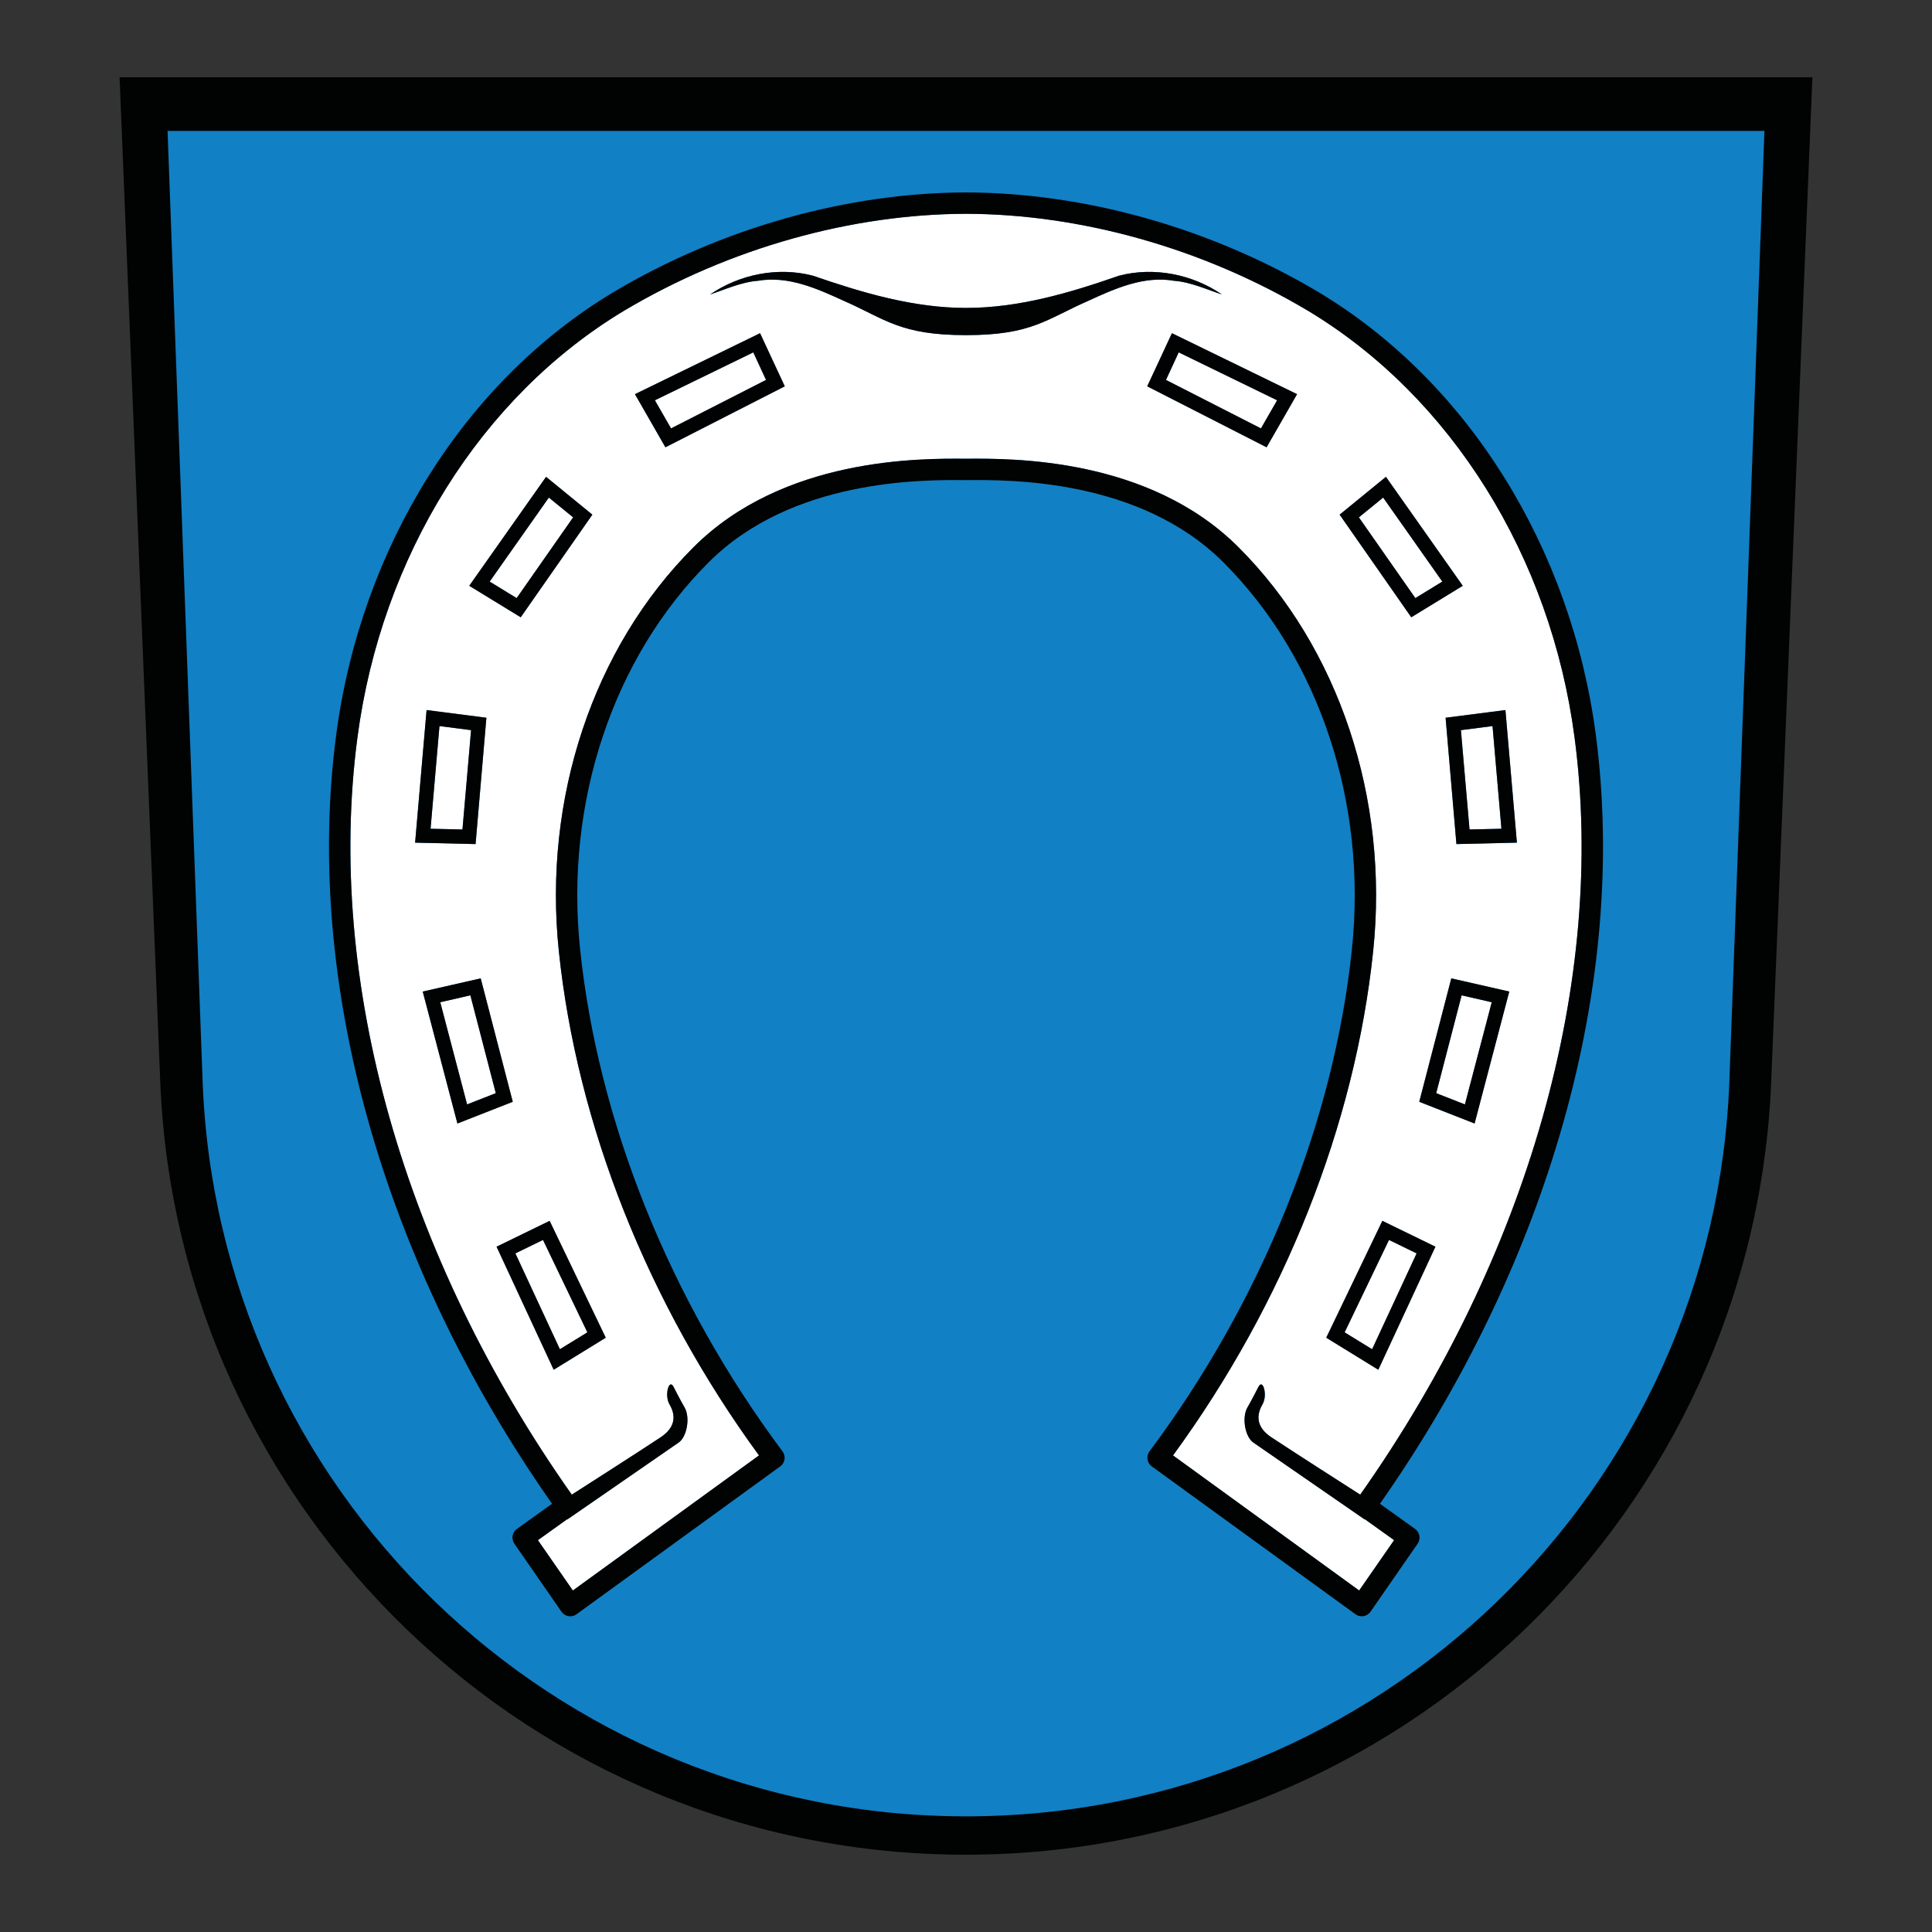 <?xml version="1.0" encoding="utf-8"?>
<!-- Generator: Adobe Illustrator 16.0.0, SVG Export Plug-In . SVG Version: 6.00 Build 0)  -->
<!DOCTYPE svg PUBLIC "-//W3C//DTD SVG 1.1//EN" "http://www.w3.org/Graphics/SVG/1.1/DTD/svg11.dtd">
<svg version="1.1" id="Ebene_1" xmlns="http://www.w3.org/2000/svg" xmlns:xlink="http://www.w3.org/1999/xlink" x="0px" y="0px"
	 width="250px" height="250px" viewBox="0 0 250 250" enable-background="new 0 0 250 250" xml:space="preserve">
<rect x="0" y="0" width="250" height="250" fill="#333333" stroke="none"/>
<g>
	<path fill="#010202" d="M20.733,139.932C22.963,195.57,68.777,240,124.963,240c56.187,0,102.004-44.43,104.23-100.068L234.524,10
		H15.476L20.733,139.932z"/>
	<path fill="#1280C4" d="M21.681,16.937l4.526,122.667c1.804,53.009,45.343,95.431,98.791,95.431
		c53.449,0,97.002-42.421,98.791-95.431l4.53-122.667H21.681z"/>
	<g>
		<path fill="#FFFFFF" d="M176.602,196.624l-14.421-9.962c-1.068-0.737-1.511-3.234-0.765-4.533
			c0.517-0.875,1.438-2.691,1.438-2.691c0.581-1.096,1.198,1.115,0.516,2.276c-1.419,2.405,0.406,3.779,1.152,4.276
			c3.208,2.119,9.565,6.183,11.491,7.417c21.774-30.869,31.882-66.548,27.736-97.979c-3.086-23.452-15.987-44.092-34.49-55.214
			c-13.721-8.173-29.532-12.514-44.258-12.55c-14.725,0.037-30.538,4.377-44.258,12.55c-18.503,11.122-31.403,31.762-34.49,55.214
			c-4.146,31.431,5.961,67.11,27.736,97.979c1.926-1.235,8.284-5.298,11.491-7.417c0.746-0.498,2.571-1.871,1.152-4.276
			c-0.682-1.161-0.064-3.372,0.516-2.276c0,0,0.921,1.815,1.438,2.691c0.746,1.299,0.304,3.796-0.765,4.533l-14.421,9.962v-0.046
			l-3.796,2.717l4.524,6.515l24.087-17.48c-14.375-19.664-23.562-42.784-25.903-65.267c-2.063-19.747,4.451-39.273,17.407-52.229
			c11.638-11.666,29.376-11.519,35.264-11.473h0.037c5.888-0.046,23.626-0.193,35.264,11.473
			c12.956,12.956,19.47,32.481,17.406,52.229c-2.341,22.483-11.527,45.604-25.902,65.267l24.087,17.48l4.524-6.515l-3.796-2.717
			V196.624z M55.199,91.881l7.74,0.995l-1.4,16.347l-7.823-0.185L55.199,91.881z M54.702,128.306l7.501-1.705l4.146,15.969
			l-7.16,2.81L54.702,128.306z M78.383,173.099l-6.736,4.146l-7.39-15.923l6.865-3.345L78.383,173.099z M67.381,79.875l-6.662-4.073
			l9.942-14.099l5.99,4.893L67.381,79.875z M86.105,57.879l-3.944-6.874l16.19-7.888l3.197,6.874L86.105,57.879z M125,43.366
			c-8.542,0-10.403-2.064-15.84-4.451c-3.474-1.594-7.197-3.253-11.094-2.58c-2.12,0.147-4.451,1.207-6.183,1.769
			c3.842-2.626,8.809-3.612,13.324-2.423c6.358,2.193,12.974,4.165,19.793,4.165c6.819,0,13.426-1.944,19.784-4.165
			c4.524-1.188,9.5-0.203,13.334,2.423c-1.751-0.562-4.064-1.622-6.183-1.769c-3.898-0.673-7.621,0.986-11.085,2.58
			C135.403,41.293,133.551,43.366,125,43.366z M163.895,57.879l-15.444-7.888l3.197-6.874l16.19,7.888L163.895,57.879z
			 M190.811,145.381l-7.159-2.81l4.146-15.969l7.5,1.705L190.811,145.381z M196.285,109.039l-7.824,0.185l-1.401-16.347l7.741-0.995
			L196.285,109.039z M173.349,66.596l5.99-4.893l9.942,14.099l-6.662,4.073L173.349,66.596z M178.877,157.978l6.865,3.345
			l-7.39,15.923l-6.736-4.146L178.877,157.978z"/>
		<polygon fill="#FFFFFF" points="183.311,162.188 177.551,174.591 173.994,172.408 179.735,160.447 		"/>
		<polygon fill="#FFFFFF" points="193.032,129.688 189.557,142.912 185.844,141.456 189.133,128.795 		"/>
		<polygon fill="#FFFFFF" points="194.285,107.242 190.156,107.334 189.042,94.48 193.133,93.954 		"/>
		<polygon fill="#FFFFFF" points="186.636,75.258 183.144,77.396 175.837,66.946 178.979,64.385 		"/>
		<polygon fill="#FFFFFF" points="165.259,51.797 163.167,55.438 150.875,49.162 152.524,45.596 		"/>
		<polygon fill="#FFFFFF" points="99.125,49.162 86.833,55.438 84.741,51.797 97.476,45.596 		"/>
		<polygon fill="#FFFFFF" points="74.163,66.946 66.855,77.396 63.363,75.258 71.021,64.385 		"/>
		<polygon fill="#FFFFFF" points="60.958,94.48 59.843,107.334 55.715,107.242 56.867,93.954 		"/>
		<polygon fill="#FFFFFF" points="64.156,141.456 60.442,142.912 56.968,129.688 60.866,128.795 		"/>
		<polygon fill="#FFFFFF" points="76.006,172.408 72.449,174.591 66.69,162.188 70.265,160.447 		"/>
	</g>
	<g id="b_1_">
		<g>
			<g>
				<g>
					<path fill="#010202" d="M178.877,157.978l-7.261,15.121l6.736,4.146l7.39-15.923L178.877,157.978z M177.551,174.591
						l-3.557-2.184l5.741-11.961l3.575,1.742L177.551,174.591z"/>
					<path fill="#010202" d="M187.798,126.602l-4.146,15.969l7.159,2.81l4.488-17.075L187.798,126.602z M189.557,142.912
						l-3.713-1.456l3.289-12.661l3.898,0.894L189.557,142.912z"/>
					<path fill="#010202" d="M194.801,91.881l-7.741,0.995l1.401,16.347l7.824-0.185L194.801,91.881z M190.156,107.334
						l-1.115-12.854l4.092-0.526l1.152,13.288L190.156,107.334z"/>
					<path fill="#010202" d="M179.338,61.703l-5.99,4.893l9.271,13.278l6.662-4.073L179.338,61.703z M175.837,66.946l3.143-2.562
						l7.657,10.873l-3.492,2.138L175.837,66.946z"/>
					<path fill="#010202" d="M151.648,43.117l-3.197,6.874l15.444,7.888l3.944-6.874L151.648,43.117z M163.167,55.438l-12.292-6.275
						l1.65-3.566l12.734,6.202L163.167,55.438z"/>
				</g>
			</g>
			<g>
				<path fill="#010202" d="M71.122,157.978l-6.865,3.345l7.39,15.923l6.736-4.146L71.122,157.978z M66.69,162.188l3.575-1.742
					l5.741,11.961l-3.557,2.184L66.69,162.188z"/>
				<path fill="#010202" d="M62.203,126.602l-7.501,1.705l4.488,17.075l7.16-2.81L62.203,126.602z M56.968,129.688l3.898-0.894
					l3.29,12.661l-3.714,1.456L56.968,129.688z"/>
				<path fill="#010202" d="M55.199,91.881l-1.483,17.158l7.823,0.185l1.4-16.347L55.199,91.881z M59.843,107.334l-4.128-0.092
					l1.152-13.288l4.091,0.526L59.843,107.334z"/>
				<path fill="#010202" d="M70.661,61.703l-9.942,14.099l6.662,4.073l9.27-13.278L70.661,61.703z M66.855,77.396l-3.492-2.138
					l7.657-10.873l3.143,2.562L66.855,77.396z"/>
				<path fill="#010202" d="M98.352,43.117l-16.19,7.888l3.944,6.874l15.444-7.888L98.352,43.117z M84.741,51.797l12.735-6.202
					l1.649,3.566l-12.292,6.275L84.741,51.797z"/>
			</g>
			<path fill="#010202" d="M183.107,197.839l-4.542-3.252c21.967-31.349,32.141-67.544,27.93-99.518
				c-3.208-24.28-16.596-45.677-35.817-57.232C156.523,29.406,140.213,24.937,125,24.9c-15.213,0.037-31.523,4.506-45.677,12.938
				c-19.222,11.555-32.61,32.952-35.817,57.232c-4.211,31.974,5.962,68.169,27.93,99.518l-4.543,3.252
				c-0.617,0.443-0.765,1.291-0.332,1.917l6.091,8.791c0.212,0.304,0.543,0.517,0.903,0.581c0.083,0.01,0.157,0.019,0.24,0.019
				c0.286,0,0.571-0.093,0.811-0.268l26.354-19.129c0.304-0.212,0.498-0.544,0.553-0.913c0.065-0.359-0.037-0.737-0.258-1.032
				c-14.55-19.507-23.857-42.599-26.197-65.027c-1.972-18.927,4.239-37.614,16.614-49.989C102.525,61.915,119.435,62.081,125,62.127
				c5.565-0.046,22.474-0.212,33.329,10.662c12.375,12.375,18.586,31.063,16.614,49.989c-2.34,22.429-11.648,45.52-26.198,65.027
				c-0.22,0.295-0.322,0.673-0.257,1.032c0.055,0.369,0.249,0.7,0.553,0.913l26.354,19.129c0.239,0.175,0.525,0.268,0.811,0.268
				c0.083,0,0.156-0.009,0.239-0.019c0.359-0.064,0.691-0.276,0.902-0.581l6.091-8.791
				C183.872,199.13,183.725,198.282,183.107,197.839z M175.874,205.811l-24.087-17.48c14.375-19.664,23.561-42.784,25.902-65.267
				c2.064-19.747-4.451-39.273-17.406-52.229c-11.638-11.666-29.376-11.519-35.264-11.473h-0.037
				c-5.888-0.046-23.626-0.193-35.264,11.473c-12.956,12.956-19.47,32.481-17.407,52.229c2.341,22.483,11.528,45.604,25.903,65.267
				l-24.087,17.48l-4.524-6.515l3.796-2.717v0.046l14.421-9.962c1.069-0.737,1.511-3.234,0.765-4.533
				c-0.516-0.875-1.438-2.691-1.438-2.691c-0.581-1.096-1.198,1.115-0.516,2.276c1.419,2.405-0.406,3.779-1.152,4.276
				c-3.207,2.119-9.565,6.183-11.491,7.417c-21.774-30.869-31.882-66.548-27.736-97.979c3.087-23.452,15.987-44.092,34.49-55.214
				c13.72-8.173,29.533-12.514,44.258-12.55c14.726,0.037,30.537,4.377,44.258,12.55c18.503,11.122,31.404,31.762,34.49,55.214
				c4.146,31.431-5.961,67.11-27.736,97.979c-1.926-1.235-8.284-5.298-11.491-7.417c-0.746-0.498-2.571-1.871-1.152-4.276
				c0.682-1.161,0.065-3.372-0.516-2.276c0,0-0.921,1.815-1.438,2.691c-0.746,1.299-0.303,3.796,0.765,4.533l14.421,9.962v-0.046
				l3.796,2.717L175.874,205.811z"/>
		</g>
		<path fill="#010202" d="M144.784,35.681c-6.358,2.221-12.964,4.165-19.784,4.165c-6.819,0-13.435-1.972-19.793-4.165
			c-4.515-1.188-9.482-0.203-13.324,2.423c1.732-0.562,4.063-1.622,6.183-1.769c3.897-0.673,7.62,0.986,11.094,2.58
			c5.437,2.387,7.298,4.451,15.84,4.451c8.551,0,10.403-2.073,15.849-4.451c3.465-1.594,7.188-3.253,11.085-2.58
			c2.119,0.147,4.432,1.207,6.183,1.769C154.284,35.479,149.308,34.493,144.784,35.681z"/>
	</g>
</g>
</svg>
